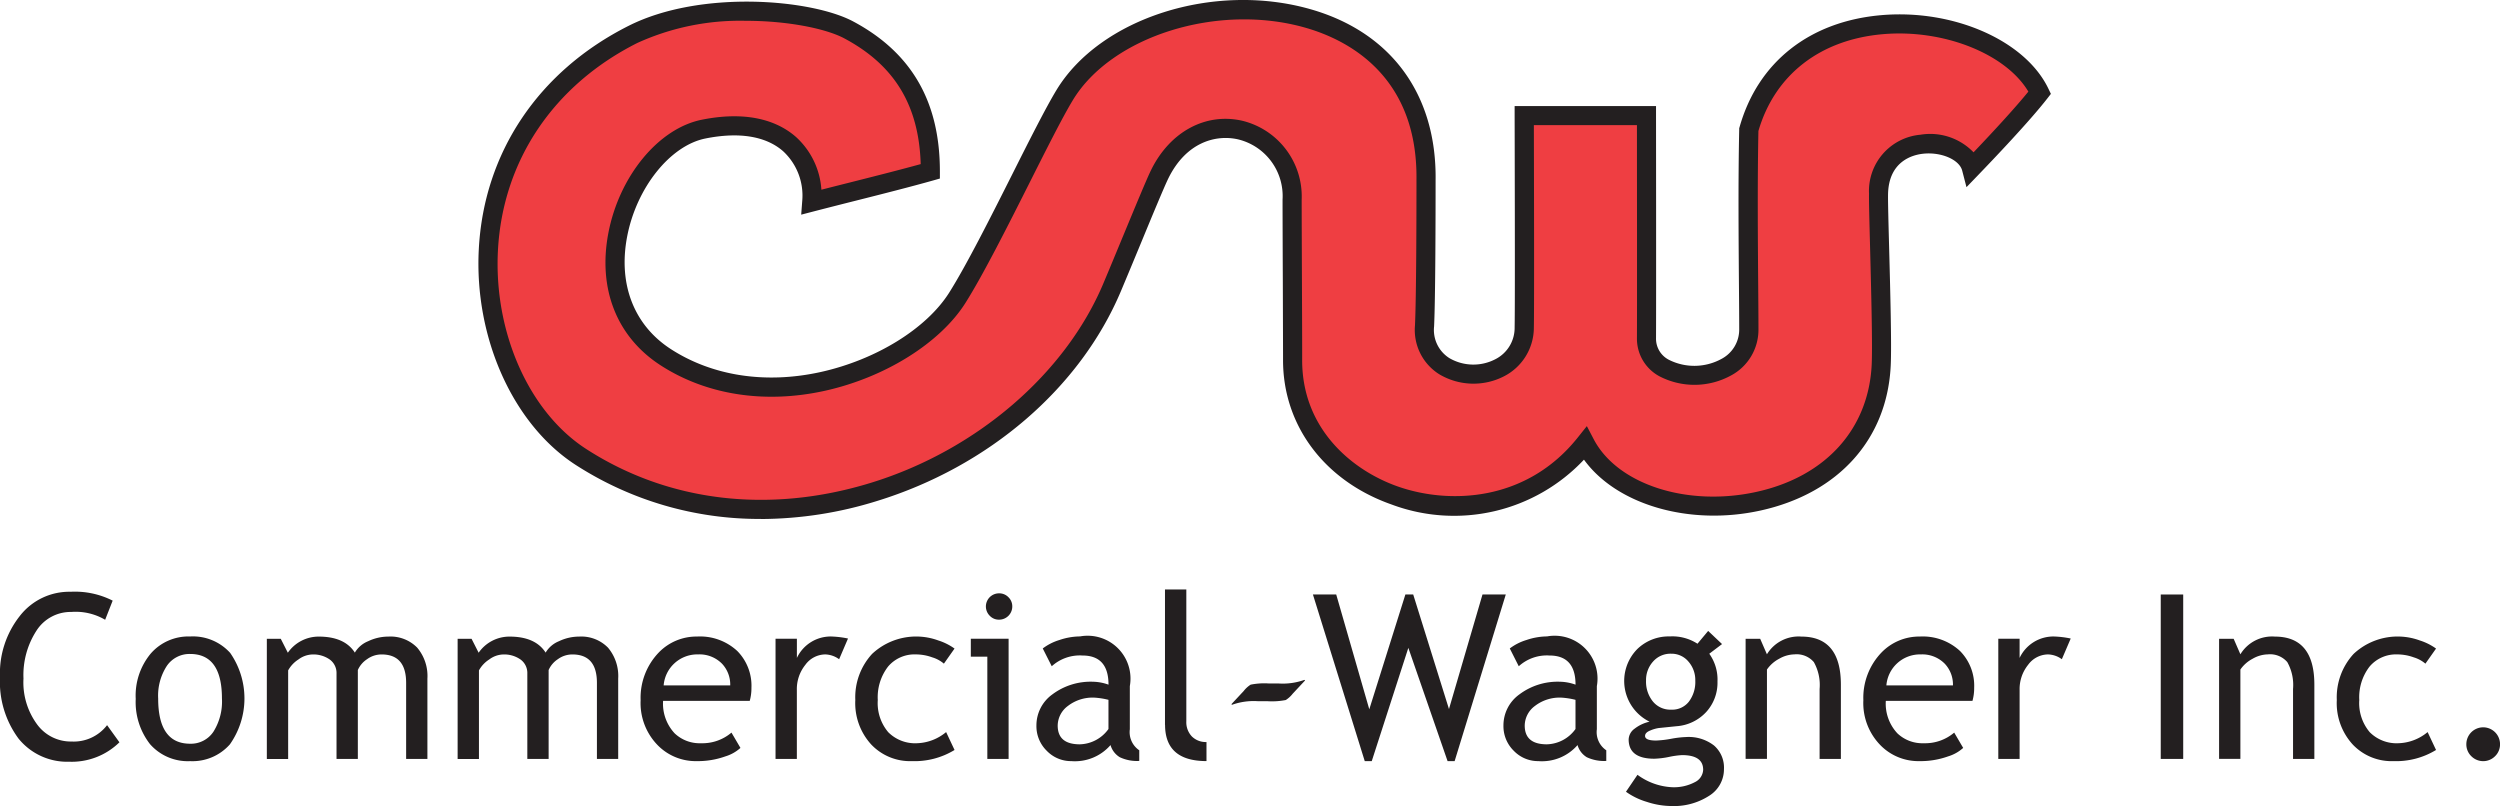 <svg xmlns="http://www.w3.org/2000/svg" width="291.591" height="94.009" viewBox="0 0 291.591 94.009">
  <g id="Layer_1-2" transform="translate(0 0.013)">
    <path id="Path_360" data-name="Path 360" d="M13.142,159.051l-.878,2.236a6.767,6.767,0,0,0-3.953-.913,4.727,4.727,0,0,0-4.049,2.171,9.519,9.519,0,0,0-1.524,5.6A8.265,8.265,0,0,0,4.3,173.451a4.868,4.868,0,0,0,4.04,2.035,4.9,4.9,0,0,0,4.149-1.909l1.441,2a7.957,7.957,0,0,1-5.861,2.267,7.305,7.305,0,0,1-5.914-2.708A11.121,11.121,0,0,1,0,167.991a10.787,10.787,0,0,1,2.3-7.132A7.3,7.3,0,0,1,8.25,158.02a9.71,9.71,0,0,1,4.892,1.035Z" transform="translate(0 -89.011)" fill="#231f20"/>
    <path id="Path_361" data-name="Path 361" d="M36.24,177.207a7.667,7.667,0,0,1,1.747-5.241,5.829,5.829,0,0,1,4.6-2,5.854,5.854,0,0,1,4.673,1.917,9.3,9.3,0,0,1-.035,10.666,5.818,5.818,0,0,1-4.634,1.957,5.861,5.861,0,0,1-4.673-1.974,7.959,7.959,0,0,1-1.673-5.324Zm2.621,0q0,5.267,3.726,5.267a3.153,3.153,0,0,0,2.725-1.411,6.617,6.617,0,0,0,.987-3.857q0-5.2-3.712-5.2a3.2,3.2,0,0,0-2.712,1.385A6.349,6.349,0,0,0,38.861,177.207Z" transform="translate(-20.412 -95.742)" fill="#231f20"/>
    <path id="Path_362" data-name="Path 362" d="M87.507,184.259v-8.875q0-3.315-2.869-3.311a2.866,2.866,0,0,0-1.69.555,2.93,2.93,0,0,0-1.074,1.262v10.369H79.388V174.3a1.94,1.94,0,0,0-.782-1.629,3.315,3.315,0,0,0-2.066-.594,2.844,2.844,0,0,0-1.594.581,3.537,3.537,0,0,0-1.2,1.275v10.334H71.26V170.248h1.625l.825,1.625a4.378,4.378,0,0,1,3.6-1.882q3.014,0,4.215,1.869a3.187,3.187,0,0,1,1.559-1.332,5.444,5.444,0,0,1,2.345-.537,4.355,4.355,0,0,1,3.367,1.288,5.13,5.13,0,0,1,1.192,3.616v9.368H87.507Z" transform="translate(-40.137 -95.754)" fill="#231f20"/>
    <path id="Path_363" data-name="Path 363" d="M138.457,184.259v-8.875q0-3.315-2.869-3.311a2.866,2.866,0,0,0-1.69.555,2.93,2.93,0,0,0-1.074,1.262v10.369h-2.485V174.3a1.94,1.94,0,0,0-.782-1.629,3.315,3.315,0,0,0-2.066-.594,2.844,2.844,0,0,0-1.594.581,3.537,3.537,0,0,0-1.2,1.275v10.334H122.21V170.248h1.625l.825,1.625a4.378,4.378,0,0,1,3.6-1.882q3.014,0,4.215,1.869a3.187,3.187,0,0,1,1.559-1.332,5.444,5.444,0,0,1,2.345-.537,4.355,4.355,0,0,1,3.367,1.288,5.13,5.13,0,0,1,1.192,3.616v9.368h-2.485Z" transform="translate(-68.834 -95.754)" fill="#231f20"/>
    <path id="Path_364" data-name="Path 364" d="M183.807,177.483H173.7a5.065,5.065,0,0,0,1.35,3.787,4.227,4.227,0,0,0,3.066,1.153,5.229,5.229,0,0,0,3.56-1.24l1.048,1.786a4.629,4.629,0,0,1-1.769.991,9.568,9.568,0,0,1-3.328.55,6.206,6.206,0,0,1-4.49-1.791,7.023,7.023,0,0,1-2.057-5.311,7.618,7.618,0,0,1,2.11-5.56,6.121,6.121,0,0,1,4.464-1.869,6.383,6.383,0,0,1,4.7,1.686,5.756,5.756,0,0,1,1.651,4.3A5.514,5.514,0,0,1,183.807,177.483Zm-6.032-5.42a3.934,3.934,0,0,0-4.009,3.616h7.765a3.542,3.542,0,0,0-.943-2.516,3.681,3.681,0,0,0-2.817-1.1Z" transform="translate(-96.36 -95.748)" fill="#231f20"/>
    <path id="Path_365" data-name="Path 365" d="M214.526,172.621a2.851,2.851,0,0,0-1.633-.563,2.913,2.913,0,0,0-2.31,1.219,4.507,4.507,0,0,0-.987,2.935v8.036H207.11V170.232H209.6v2.236a4.357,4.357,0,0,1,4.04-2.5,11.232,11.232,0,0,1,1.922.236l-1.035,2.415Z" transform="translate(-116.654 -95.742)" fill="#231f20"/>
    <path id="Path_366" data-name="Path 366" d="M239.984,171.376l-1.24,1.76a3.7,3.7,0,0,0-1.354-.734,5.64,5.64,0,0,0-1.909-.345,4.039,4.039,0,0,0-3.249,1.419,5.853,5.853,0,0,0-1.2,3.9,5.249,5.249,0,0,0,1.219,3.752,4.42,4.42,0,0,0,3.376,1.288,5.57,5.57,0,0,0,3.376-1.3l.983,2.088a8.943,8.943,0,0,1-4.962,1.3,6.246,6.246,0,0,1-4.739-1.922,7.145,7.145,0,0,1-1.874-5.206A7.478,7.478,0,0,1,230.367,172a7.514,7.514,0,0,1,7.731-1.568A6.684,6.684,0,0,1,239.984,171.376Z" transform="translate(-128.651 -95.742)" fill="#231f20"/>
    <path id="Path_367" data-name="Path 367" d="M261.186,177.753V165.826H259.26v-2.088h4.407v14.015h-2.485Zm1.367-19.313a1.484,1.484,0,0,1,1.092.45,1.468,1.468,0,0,1,.45,1.079,1.536,1.536,0,0,1-1.542,1.542,1.455,1.455,0,0,1-1.079-.45,1.531,1.531,0,0,1,1.079-2.621Z" transform="translate(-146.027 -89.248)" fill="#231f20"/>
    <path id="Path_368" data-name="Path 368" d="M285.419,182.63a5.5,5.5,0,0,1-4.568,1.869,3.929,3.929,0,0,1-2.861-1.2,4.017,4.017,0,0,1-1.21-2.979,4.443,4.443,0,0,1,1.865-3.608,7.445,7.445,0,0,1,4.761-1.472,5.58,5.58,0,0,1,1.782.341q0-3.4-3.035-3.4a4.863,4.863,0,0,0-3.586,1.253l-1.048-2.075a6.134,6.134,0,0,1,1.957-.991,7.622,7.622,0,0,1,2.389-.415,5,5,0,0,1,5.809,5.8v5.023a2.557,2.557,0,0,0,1.1,2.459v1.24a4.679,4.679,0,0,1-2.271-.432,2.446,2.446,0,0,1-1.083-1.424Zm-.236-5.28a8.886,8.886,0,0,0-1.651-.258,4.725,4.725,0,0,0-3.079.97,2.881,2.881,0,0,0-1.192,2.289q0,2.188,2.581,2.188a4.239,4.239,0,0,0,3.341-1.786v-3.4Z" transform="translate(-155.895 -95.737)" fill="#231f20"/>
    <path id="Path_369" data-name="Path 369" d="M311.11,173.2V157.4H313.6v15.378a2.4,2.4,0,0,0,.651,1.773,2.3,2.3,0,0,0,1.7.646v2.223q-4.828,0-4.831-4.228Z" transform="translate(-175.231 -88.662)" fill="#231f20"/>
    <path id="Path_370" data-name="Path 370" d="M367.142,178.186h-.817l-4.577-13.212-4.267,13.212h-.817L350.62,158.75h2.717l3.857,13.391,4.21-13.391h.913l4.171,13.36,3.909-13.36h2.717l-5.966,19.436Z" transform="translate(-197.485 -89.423)" fill="#231f20"/>
    <path id="Path_371" data-name="Path 371" d="M410.139,182.63a5.5,5.5,0,0,1-4.568,1.869,3.929,3.929,0,0,1-2.861-1.2,4.017,4.017,0,0,1-1.21-2.979,4.444,4.444,0,0,1,1.865-3.608,7.445,7.445,0,0,1,4.761-1.472,5.58,5.58,0,0,1,1.782.341q0-3.4-3.035-3.4a4.863,4.863,0,0,0-3.586,1.253l-1.048-2.075a6.135,6.135,0,0,1,1.957-.991,7.622,7.622,0,0,1,2.389-.415,5,5,0,0,1,5.809,5.8v5.023a2.557,2.557,0,0,0,1.1,2.459v1.24a4.709,4.709,0,0,1-2.275-.432,2.44,2.44,0,0,1-1.079-1.424Zm-.236-5.28a8.886,8.886,0,0,0-1.651-.258,4.725,4.725,0,0,0-3.079.97,2.881,2.881,0,0,0-1.192,2.289q0,2.188,2.581,2.188a4.239,4.239,0,0,0,3.341-1.786v-3.4Z" transform="translate(-226.143 -95.737)" fill="#231f20"/>
    <path id="Path_372" data-name="Path 372" d="M433.947,187.242l1.35-1.987a7.38,7.38,0,0,0,4.014,1.446,5.2,5.2,0,0,0,2.669-.585,1.692,1.692,0,0,0,.978-1.45c0-1.136-.821-1.708-2.463-1.708a9.753,9.753,0,0,0-1.52.21,9.812,9.812,0,0,1-1.716.21q-2.987,0-2.992-2.249a1.612,1.612,0,0,1,.7-1.258,4.362,4.362,0,0,1,1.738-.812,5.295,5.295,0,0,1-1.424-8.477,5.255,5.255,0,0,1,3.782-1.467,5.382,5.382,0,0,1,3.232.852l1.245-1.494,1.62,1.533-1.489,1.127a5.173,5.173,0,0,1,.957,3.245,5.061,5.061,0,0,1-1.323,3.56,5.217,5.217,0,0,1-3.468,1.651l-2.057.21a4.086,4.086,0,0,0-.983.284c-.411.162-.616.376-.616.638q0,.537,1.284.537a11.751,11.751,0,0,0,1.756-.205,11.759,11.759,0,0,1,1.769-.205,4.837,4.837,0,0,1,3.232.987,3.412,3.412,0,0,1,1.162,2.743,3.637,3.637,0,0,1-1.734,3.127,7.587,7.587,0,0,1-4.394,1.192,9.37,9.37,0,0,1-2.869-.485,8.141,8.141,0,0,1-2.424-1.175Zm5.28-16.112a2.7,2.7,0,0,0-2.114.917,3.214,3.214,0,0,0-.817,2.223,3.67,3.67,0,0,0,.791,2.424,2.623,2.623,0,0,0,2.14.961,2.463,2.463,0,0,0,2.066-.935,3.813,3.813,0,0,0,.747-2.45,3.266,3.266,0,0,0-.8-2.223A2.563,2.563,0,0,0,439.227,171.13Z" transform="translate(-244.307 -94.897)" fill="#231f20"/>
    <path id="Path_373" data-name="Path 373" d="M474.8,184.259V176.1a5.442,5.442,0,0,0-.673-3.136,2.643,2.643,0,0,0-2.258-.9,3.706,3.706,0,0,0-1.782.511,3.964,3.964,0,0,0-1.428,1.258v10.421H466.17V170.248h1.7l.786,1.808a4.316,4.316,0,0,1,4.018-2.066q4.606,0,4.608,5.6v8.674H474.8Z" transform="translate(-262.568 -95.754)" fill="#231f20"/>
    <path id="Path_374" data-name="Path 374" d="M510.337,177.483H500.231a5.065,5.065,0,0,0,1.35,3.787,4.227,4.227,0,0,0,3.066,1.153,5.229,5.229,0,0,0,3.56-1.24l1.048,1.786a4.629,4.629,0,0,1-1.769.991,9.569,9.569,0,0,1-3.328.55,6.206,6.206,0,0,1-4.49-1.791,7.023,7.023,0,0,1-2.057-5.311,7.618,7.618,0,0,1,2.11-5.56,6.121,6.121,0,0,1,4.464-1.869,6.384,6.384,0,0,1,4.7,1.686,5.756,5.756,0,0,1,1.651,4.3A5.512,5.512,0,0,1,510.337,177.483Zm-6.032-5.42a3.934,3.934,0,0,0-4.009,3.616h7.766a3.541,3.541,0,0,0-.943-2.516,3.681,3.681,0,0,0-2.817-1.1Z" transform="translate(-280.276 -95.748)" fill="#231f20"/>
    <path id="Path_375" data-name="Path 375" d="M541.066,172.621a2.851,2.851,0,0,0-1.633-.563,2.913,2.913,0,0,0-2.31,1.219,4.507,4.507,0,0,0-.987,2.935v8.036H533.65V170.232h2.485v2.236a4.357,4.357,0,0,1,4.04-2.5,11.233,11.233,0,0,1,1.922.236l-1.035,2.415Z" transform="translate(-300.576 -95.742)" fill="#231f20"/>
    <path id="Path_376" data-name="Path 376" d="M577.03,177.928V158.75h2.62v19.178Z" transform="translate(-325.009 -89.423)" fill="#231f20"/>
    <path id="Path_377" data-name="Path 377" d="M601.236,184.259V176.1a5.441,5.441,0,0,0-.673-3.136,2.642,2.642,0,0,0-2.258-.9,3.707,3.707,0,0,0-1.782.511,3.965,3.965,0,0,0-1.428,1.258v10.421H592.61V170.248h1.7l.786,1.808a4.316,4.316,0,0,1,4.018-2.066q4.606,0,4.608,5.6v8.674h-2.485Z" transform="translate(-333.784 -95.754)" fill="#231f20"/>
    <path id="Path_378" data-name="Path 378" d="M635.624,171.376l-1.241,1.76a3.738,3.738,0,0,0-1.354-.734,5.641,5.641,0,0,0-1.909-.345,4.039,4.039,0,0,0-3.249,1.419,5.852,5.852,0,0,0-1.2,3.9,5.249,5.249,0,0,0,1.218,3.752,4.42,4.42,0,0,0,3.376,1.288,5.571,5.571,0,0,0,3.376-1.3l.983,2.088a8.944,8.944,0,0,1-4.962,1.3,6.246,6.246,0,0,1-4.739-1.922,7.145,7.145,0,0,1-1.874-5.206A7.478,7.478,0,0,1,626.007,172a7.514,7.514,0,0,1,7.731-1.568A6.689,6.689,0,0,1,635.624,171.376Z" transform="translate(-351.493 -95.742)" fill="#231f20"/>
    <path id="Path_379" data-name="Path 379" d="M660.6,194.22a1.968,1.968,0,0,1,1.965,1.965,1.92,1.92,0,0,1-.576,1.4,1.951,1.951,0,0,1-2.778,0,1.92,1.92,0,0,1-.576-1.4,1.968,1.968,0,0,1,1.965-1.965Z" transform="translate(-370.97 -109.401)" fill="#231f20"/>
    <path id="Path_380" data-name="Path 380" d="M181.914,21.448c0-7.337-2.76-12.889-9.517-16.5-4.354-2.324-16.867-3.656-25.161.52-23.2,11.679-19.816,40.4-6.075,49.283C163.37,69.1,194.113,56.327,203.11,34.974c2.048-4.857,4.8-11.653,5.551-13.19,4.337-8.849,15.444-5.9,15.444,2.948,0,3.817.066,16.348.061,18.684C224.1,59.791,247.358,66.9,258.29,53.191c6.075,11.626,33.665,9.893,34.534-9.2.175-3.817-.358-17.575-.314-19.9.144-7.687,9.858-6.822,10.845-3.014,3.04-3.149,6.315-6.7,7.958-8.809C306.538,2.344,282.241-.6,277.38,16.574c-.175,8.329,0,18.566,0,23.253,0,6.94-11.976,7.115-11.941,1.07.026-4.9,0-25.952,0-25.952h-14.26s.061,22.1,0,24.707c-.175,7.289-11.971,7.289-11.626-.175.157-3.293.175-12.613.175-17.007.345-24.816-33.49-24.3-42.169-9.893-2.765,4.586-8.866,17.846-12.491,23.6-5.031,7.984-21.8,14.828-34.015,6.94-11.308-7.307-4.437-24.834,4.42-26.607,9.569-1.917,12.98,3.778,12.614,8.508,4.7-1.214,10.19-2.546,13.828-3.581Z" transform="translate(-73.407 -1.474)" fill="#ef3e42"/>
    <path id="Path_381" data-name="Path 381" d="M160.716,60.514a39.472,39.472,0,0,1-21.606-6.3c-7.311-4.726-11.854-14.845-11.3-25.183.6-11.26,6.975-20.75,17.479-26.035,8.394-4.228,21.322-3.105,26.188-.507,6.8,3.629,10.111,9.347,10.111,17.479v.843l-.812.231c-2.476.7-5.866,1.564-9.146,2.389-1.59.4-3.188.808-4.708,1.2l-1.511.393.118-1.559a7.046,7.046,0,0,0-2.21-5.826c-2-1.769-5.136-2.289-9.071-1.5-4.127.825-8.058,5.752-9.141,11.46-1.057,5.551.808,10.334,5.11,13.111,4.857,3.136,11.054,4.084,17.461,2.669,6.464-1.428,12.351-5.066,15-9.268,2-3.171,4.839-8.8,7.342-13.775,2-3.983,3.9-7.748,5.141-9.805,5.084-8.438,18.387-12.688,29.656-9.469,9.408,2.686,14.727,9.958,14.588,19.955,0,3.992-.017,13.67-.175,17.042a3.882,3.882,0,0,0,1.786,3.7,5.568,5.568,0,0,0,5.376.118,4.1,4.1,0,0,0,2.232-3.721c.061-2.559,0-24.458,0-24.677V12.361h16.492v1.114c0,.21.026,21.121,0,25.961a2.761,2.761,0,0,0,1.5,2.516,6.6,6.6,0,0,0,6.145-.109,3.866,3.866,0,0,0,2.057-3.485c0-1.319-.013-3.075-.031-5.1-.039-5.136-.1-12.172.031-18.173v-.144l.044-.14c2.14-7.565,8.163-12.321,16.522-13.046,8.412-.729,16.789,2.948,19.488,8.556l.3.625-.424.546c-2.057,2.647-6.307,7.106-8.036,8.9l-1.385,1.437-.5-1.93c-.336-1.3-2.494-2.214-4.617-1.965-1.188.14-3.957.878-4.031,4.717-.017.865.052,3.45.131,6.442.131,4.944.293,11.1.183,13.491-.389,8.6-6.062,14.937-15.169,16.955C269,61.37,260.5,58.841,256.711,53.6a20.793,20.793,0,0,1-22.445,5.228c-7.831-2.756-12.679-9.229-12.653-16.889,0-1.192-.013-5.018-.026-9.071-.018-3.813-.031-7.744-.031-9.609a6.8,6.8,0,0,0-5.162-7.01c-2.577-.6-6.071.284-8.163,4.551-.472.965-1.808,4.184-3.219,7.6-.777,1.878-1.585,3.826-2.306,5.538-4.765,11.308-15.4,20.462-28.459,24.485a45.886,45.886,0,0,1-13.522,2.1Zm-1.769-58.1A28.867,28.867,0,0,0,146.295,5c-9.766,4.918-15.688,13.723-16.252,24.161-.515,9.565,3.616,18.881,10.281,23.187,9.591,6.2,21.4,7.6,33.259,3.94,12.247-3.778,22.615-12.675,27.061-23.218.721-1.708,1.524-3.651,2.3-5.525,1.489-3.59,2.773-6.7,3.276-7.722,2.2-4.481,6.385-6.739,10.674-5.743a9.086,9.086,0,0,1,6.892,9.185c0,1.861.017,5.787.031,9.6.017,4.057.031,7.888.026,9.089-.031,7.988,5.743,12.871,11.159,14.775,5.918,2.083,14.963,1.839,20.977-5.7l1.07-1.341.795,1.52c2.765,5.293,10.936,7.931,19.008,6.145s13.076-7.346,13.422-14.876c.1-2.315-.057-8.425-.183-13.334-.083-3.145-.148-5.625-.131-6.543a6.589,6.589,0,0,1,6-6.9,7.01,7.01,0,0,1,6.189,2.053c2.782-2.918,5.045-5.416,6.394-7.08-2.612-4.4-9.866-7.311-16.959-6.7-7.333.633-12.618,4.748-14.526,11.294-.122,5.935-.066,12.884-.026,17.964.017,2.035.031,3.8.031,5.119a6.043,6.043,0,0,1-3.18,5.42,8.869,8.869,0,0,1-8.381.1,4.978,4.978,0,0,1-2.612-4.459c.022-4.184,0-20.41,0-24.83H250.867c.013,4.573.052,21.34,0,23.62a6.387,6.387,0,0,1-3.411,5.639,7.8,7.8,0,0,1-7.621-.2A6.092,6.092,0,0,1,237,37.96c.157-3.324.175-12.963.175-16.955.17-12.212-8.049-16.387-12.967-17.789-10.185-2.909-22.606.974-27.127,8.477-1.2,1.987-3.075,5.713-5.058,9.657-2.524,5.014-5.39,10.7-7.447,13.959-2.952,4.682-9.395,8.709-16.409,10.259-6.992,1.546-13.8.489-19.156-2.974-5.106-3.3-7.329-8.914-6.093-15.409,1.267-6.656,5.848-12.22,10.9-13.234,5.874-1.175,9.22.45,10.993,2.018a9.117,9.117,0,0,1,2.957,6.145c1.092-.28,2.21-.563,3.324-.843,2.909-.734,5.909-1.494,8.259-2.144-.21-6.866-3.057-11.543-8.914-14.666-2.11-1.127-6.564-2.048-11.482-2.048Z" transform="translate(-71.963 0)" fill="#231f20"/>
    <path id="Path_382" data-name="Path 382" d="M331.968,184.039a7.508,7.508,0,0,0-3.049.419l-.07-.07,1.437-1.542a3.211,3.211,0,0,1,.808-.738,8.092,8.092,0,0,1,2.1-.14h1.127a7.5,7.5,0,0,0,3.049-.419l.07.07L336,183.162a3.21,3.21,0,0,1-.808.738,8.335,8.335,0,0,1-2.105.14h-1.127Z" transform="translate(-185.223 -102.265)" fill="#231f20"/>
  </g>
</svg>
